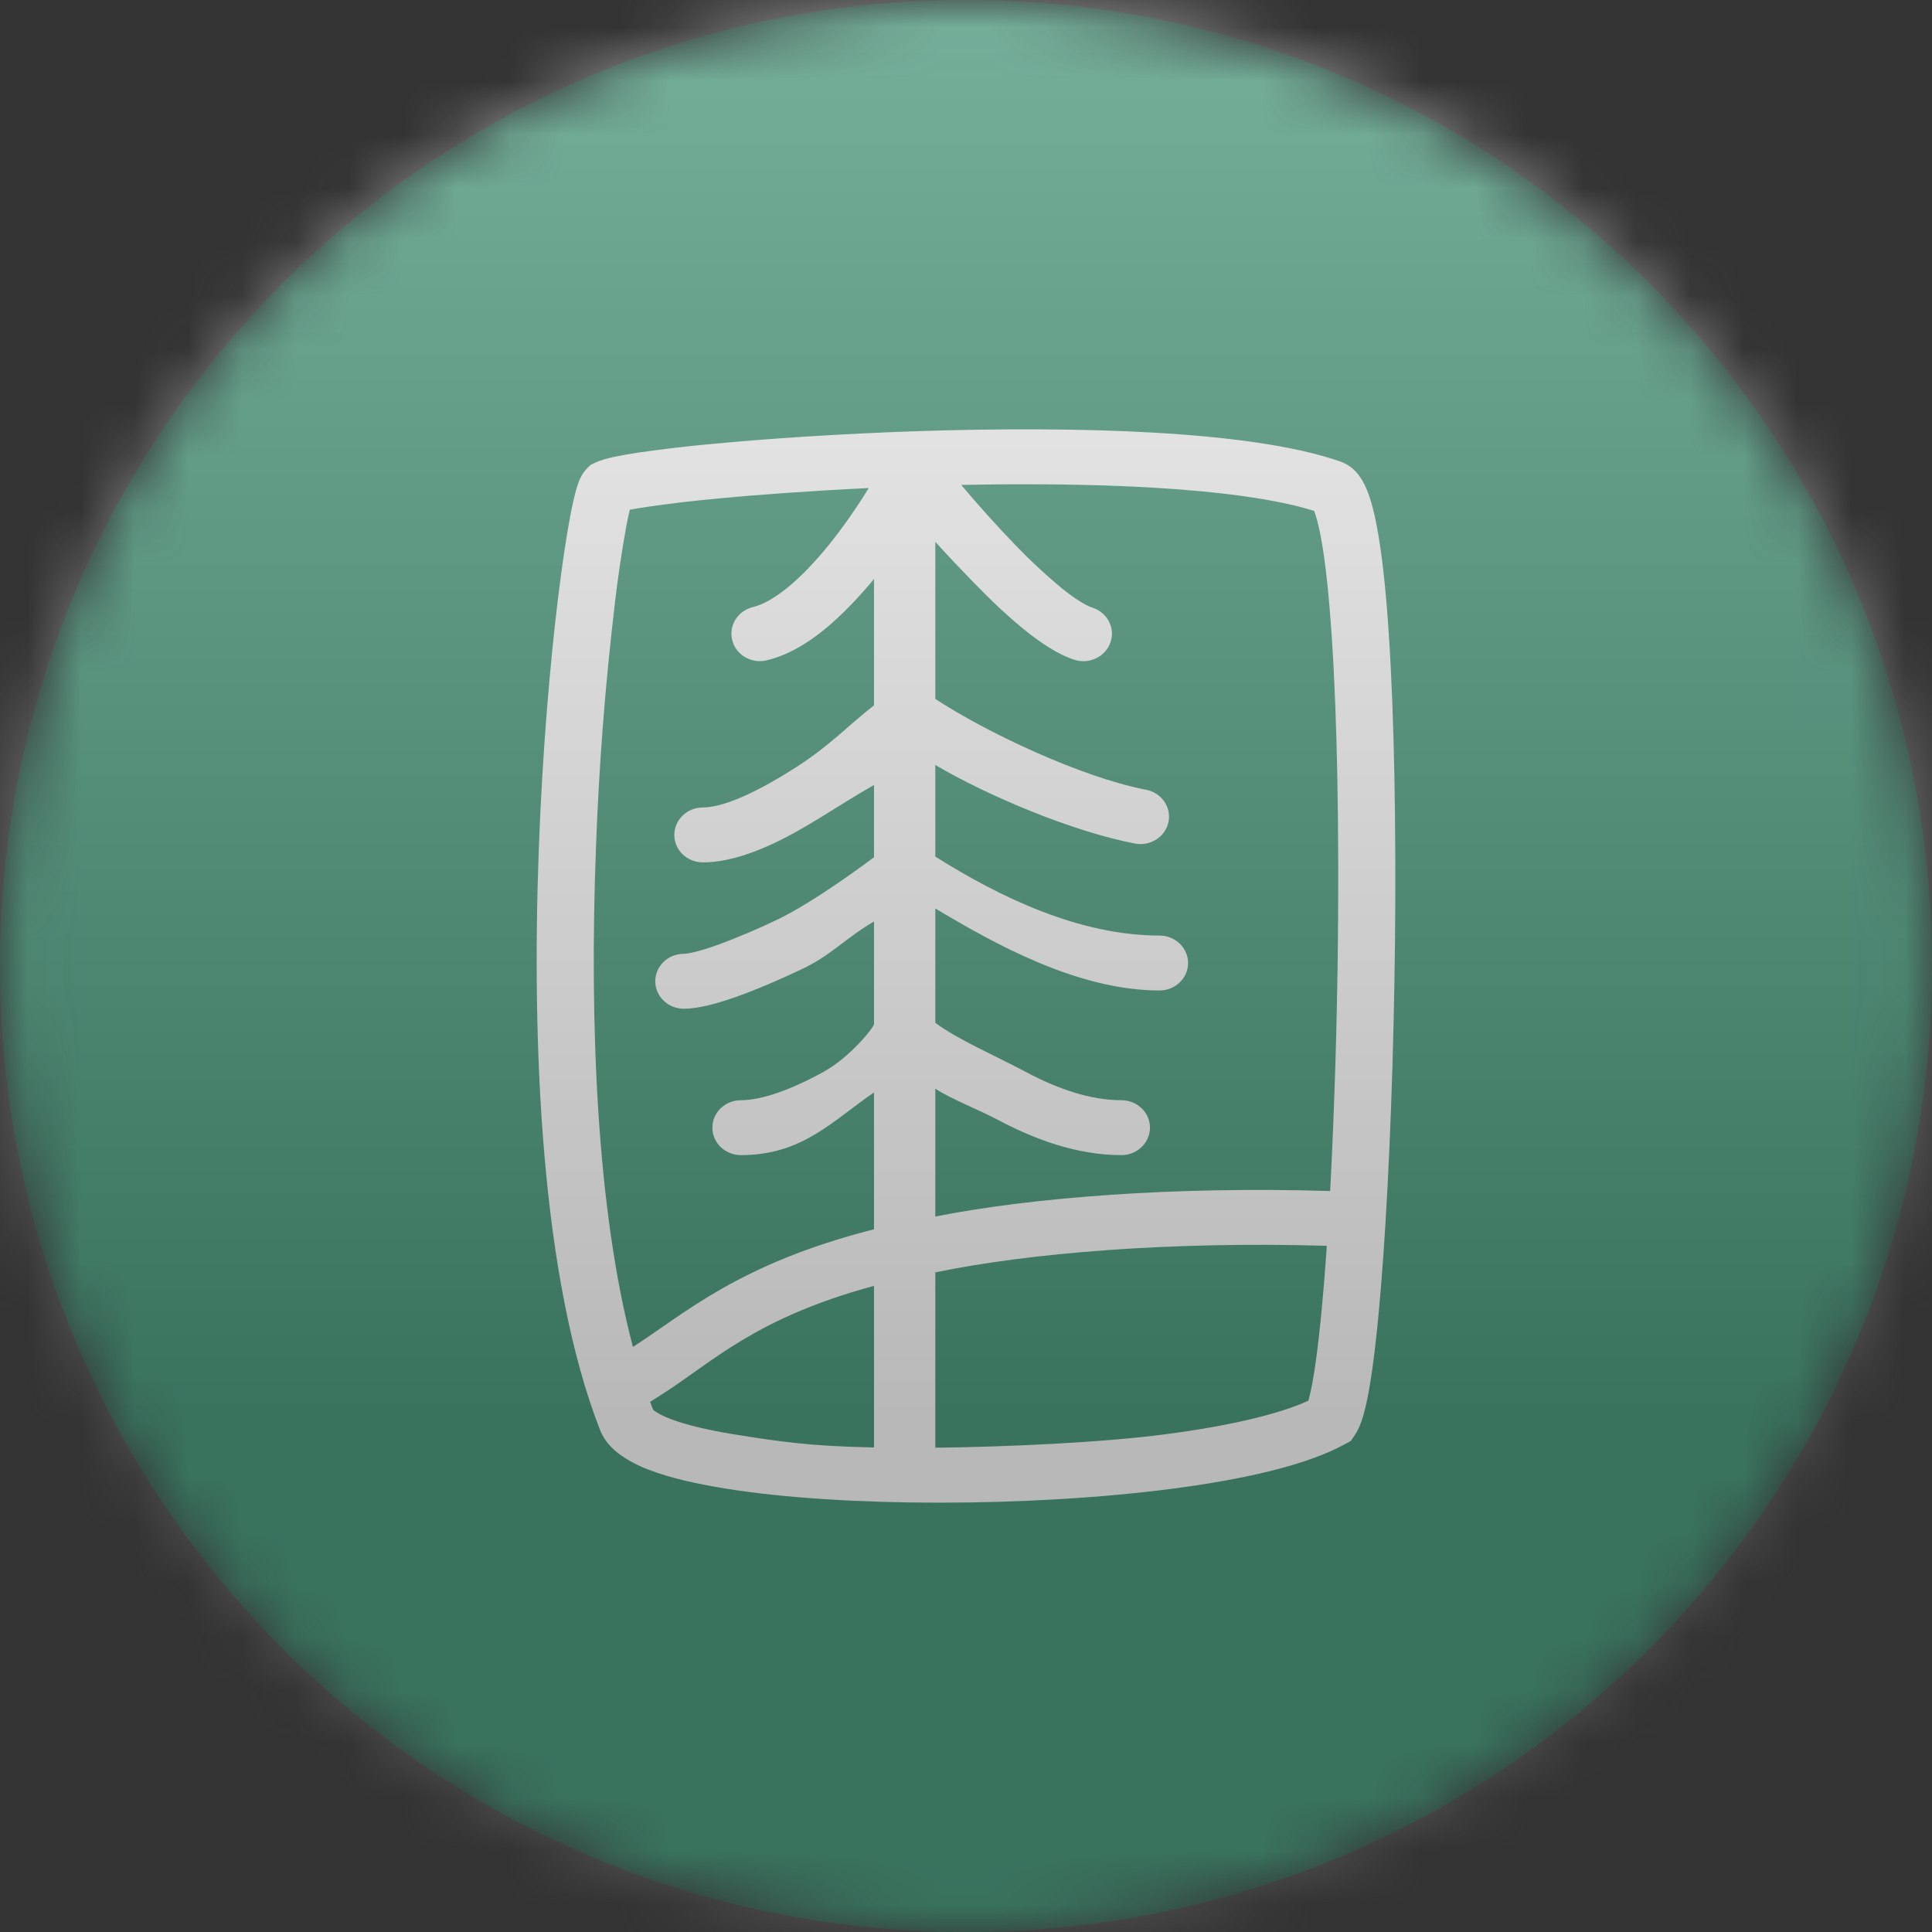 <svg width="36" height="36" viewBox="0 0 36 36" fill="none" xmlns="http://www.w3.org/2000/svg">
<rect x="0" y="0" width="36" height="36" fill="#333333" stroke="none"/>
<g clip-path="url(#clip0_1_105658)">
<mask id="mask0_1_105658" style="mask-type:luminance" maskUnits="userSpaceOnUse" x="0" y="0" width="36" height="36">
<path d="M36 18C36 8.059 27.941 0 18 0C8.059 0 0 8.059 0 18C0 27.941 8.059 36 18 36C27.941 36 36 27.941 36 18Z" fill="white"/>
</mask>
<g mask="url(#mask0_1_105658)">
<path d="M36 18C36 8.059 27.941 0 18 0C8.059 0 0 8.059 0 18C0 27.941 8.059 36 18 36C27.941 36 36 27.941 36 18Z" fill="#00754A"/>
<path fill-rule="evenodd" clip-rule="evenodd" d="M11.735 9.499C11.716 9.577 11.695 9.675 11.672 9.794C11.586 10.272 11.514 10.752 11.458 11.234C11.275 12.775 11.156 14.323 11.102 15.874C10.987 18.987 11.107 22.506 11.794 25.098C12.761 24.477 13.764 23.547 16.286 22.906V20.356C15.504 20.892 14.948 21.524 13.806 21.524C13.512 21.524 13.274 21.295 13.274 21.012C13.274 20.73 13.512 20.501 13.806 20.501C14.192 20.501 14.745 20.304 15.346 19.972C15.84 19.7 16.286 19.143 16.286 19.08V17.17C15.746 17.486 15.494 17.798 14.936 18.061C14.505 18.265 14.086 18.444 13.723 18.573C13.382 18.693 13.023 18.796 12.742 18.796C12.448 18.796 12.21 18.567 12.21 18.284C12.21 18.002 12.448 17.773 12.742 17.773C12.815 17.773 13.015 17.733 13.355 17.613C13.733 17.475 14.104 17.318 14.467 17.144C15.197 16.8 16.286 15.973 16.286 15.973V14.627C15.615 15.006 14.989 15.466 14.282 15.776C13.902 15.941 13.491 16.069 13.097 16.069C12.803 16.069 12.565 15.841 12.565 15.558C12.565 15.276 12.803 15.046 13.097 15.046C13.269 15.046 13.518 14.986 13.841 14.845C14.155 14.707 14.501 14.511 14.854 14.283C15.471 13.886 15.813 13.51 16.286 13.143V10.788C16.018 11.114 15.677 11.474 15.359 11.732C15.046 11.987 14.683 12.209 14.289 12.304C14.004 12.373 13.715 12.206 13.645 11.933C13.573 11.658 13.746 11.381 14.031 11.312C14.204 11.27 14.421 11.155 14.672 10.951C14.918 10.751 15.169 10.489 15.409 10.197C15.706 9.835 15.974 9.442 16.188 9.094C15.125 9.145 14.14 9.216 13.342 9.293C12.914 9.332 12.487 9.382 12.061 9.444C11.931 9.464 11.822 9.481 11.735 9.499ZM17.428 10.096C17.619 10.309 17.948 10.655 18.151 10.863C18.459 11.181 18.782 11.486 19.087 11.733C19.381 11.97 19.706 12.193 20.019 12.294C20.298 12.383 20.599 12.238 20.692 11.97C20.785 11.702 20.635 11.413 20.356 11.323C20.243 11.287 20.046 11.173 19.772 10.951C19.476 10.705 19.194 10.442 18.927 10.164C18.576 9.8 18.237 9.424 17.911 9.036C19.115 9.011 20.338 9.021 21.443 9.084C22.711 9.157 23.78 9.298 24.487 9.52C24.524 9.614 24.566 9.767 24.608 9.986C24.694 10.431 24.762 11.067 24.814 11.844C24.919 13.394 24.951 15.445 24.93 17.525C24.914 19.082 24.866 20.638 24.786 22.193C21.881 22.105 19.237 22.311 17.428 22.668V20.286C17.687 20.461 18.291 20.704 18.587 20.863C19.263 21.224 20.06 21.524 20.896 21.524C21.19 21.524 21.428 21.295 21.428 21.012C21.428 20.73 21.19 20.501 20.897 20.501C20.315 20.501 19.703 20.289 19.105 19.969C18.594 19.696 17.826 19.361 17.428 19.058V16.928C18.511 17.574 20.071 18.456 21.606 18.456C21.899 18.456 22.138 18.227 22.138 17.944C22.138 17.662 21.899 17.433 21.606 17.433C20.113 17.433 18.627 16.717 17.428 15.961V14.254C18.433 14.845 20 15.498 21.147 15.718C21.435 15.774 21.715 15.594 21.773 15.317C21.83 15.04 21.643 14.771 21.355 14.716C20.146 14.483 18.367 13.642 17.428 13.023V10.096ZM16.286 23.96C14.086 24.555 13.289 25.369 12.369 25.959C12.284 26.014 12.199 26.068 12.114 26.122L12.169 26.268C12.175 26.273 12.186 26.283 12.204 26.296C12.259 26.335 12.35 26.385 12.49 26.439C12.772 26.548 13.178 26.646 13.691 26.729C14.547 26.866 15.11 26.948 16.286 26.971V23.96ZM17.428 26.976V23.709C19.166 23.349 21.794 23.128 24.723 23.214L24.715 23.337C24.657 24.156 24.59 24.853 24.517 25.373C24.48 25.633 24.443 25.841 24.407 25.993C24.398 26.029 24.389 26.065 24.379 26.1C23.825 26.355 22.886 26.573 21.703 26.727C20.537 26.88 18.743 26.962 17.428 26.976ZM11.782 9.334L11.783 9.332C11.782 9.333 11.782 9.333 11.782 9.334ZM21.507 8.062C22.869 8.141 24.122 8.301 24.978 8.601C25.154 8.662 25.264 8.781 25.326 8.864C25.391 8.953 25.439 9.051 25.475 9.141C25.549 9.324 25.607 9.551 25.654 9.801C25.751 10.305 25.823 10.988 25.876 11.778C25.982 13.363 26.015 15.443 25.994 17.535C25.971 19.628 25.893 21.745 25.776 23.405C25.718 24.235 25.648 24.957 25.571 25.509C25.532 25.785 25.49 26.026 25.444 26.221C25.403 26.392 25.344 26.599 25.239 26.75L25.17 26.851L25.061 26.91C24.343 27.305 23.155 27.569 21.846 27.74C20.514 27.914 18.977 28 17.506 28C16.038 28 14.616 27.915 13.516 27.737C12.969 27.649 12.478 27.536 12.095 27.389C11.909 27.32 11.732 27.229 11.568 27.116C11.416 27.007 11.262 26.855 11.181 26.646C10.076 23.814 9.906 19.462 10.039 15.838C10.106 14.013 10.251 12.348 10.402 11.114C10.478 10.498 10.555 9.985 10.627 9.61C10.662 9.424 10.698 9.264 10.732 9.14C10.75 9.078 10.769 9.016 10.792 8.96L10.793 8.958C10.807 8.922 10.852 8.812 10.947 8.72L11.008 8.661L11.086 8.624C11.194 8.572 11.33 8.538 11.44 8.514C11.567 8.487 11.72 8.46 11.896 8.433C12.341 8.369 12.788 8.316 13.236 8.275C14.301 8.173 15.682 8.081 17.138 8.033C18.593 7.986 20.131 7.983 21.507 8.062Z" fill="white"/>
<g style="mix-blend-mode:overlay" opacity="0.5">
<path d="M36 0H0V36H36V0Z" fill="url(#paint0_linear_1_105658)"/>
</g>
</g>
</g>
<defs>
<linearGradient id="paint0_linear_1_105658" x1="18" y1="0" x2="18" y2="26.5" gradientUnits="userSpaceOnUse">
<stop stop-color="#EBEBEB"/>
<stop offset="1" stop-color="#717171"/>
</linearGradient>
<clipPath id="clip0_1_105658">
<rect width="36" height="36" fill="white"/>
</clipPath>
</defs>
</svg>
